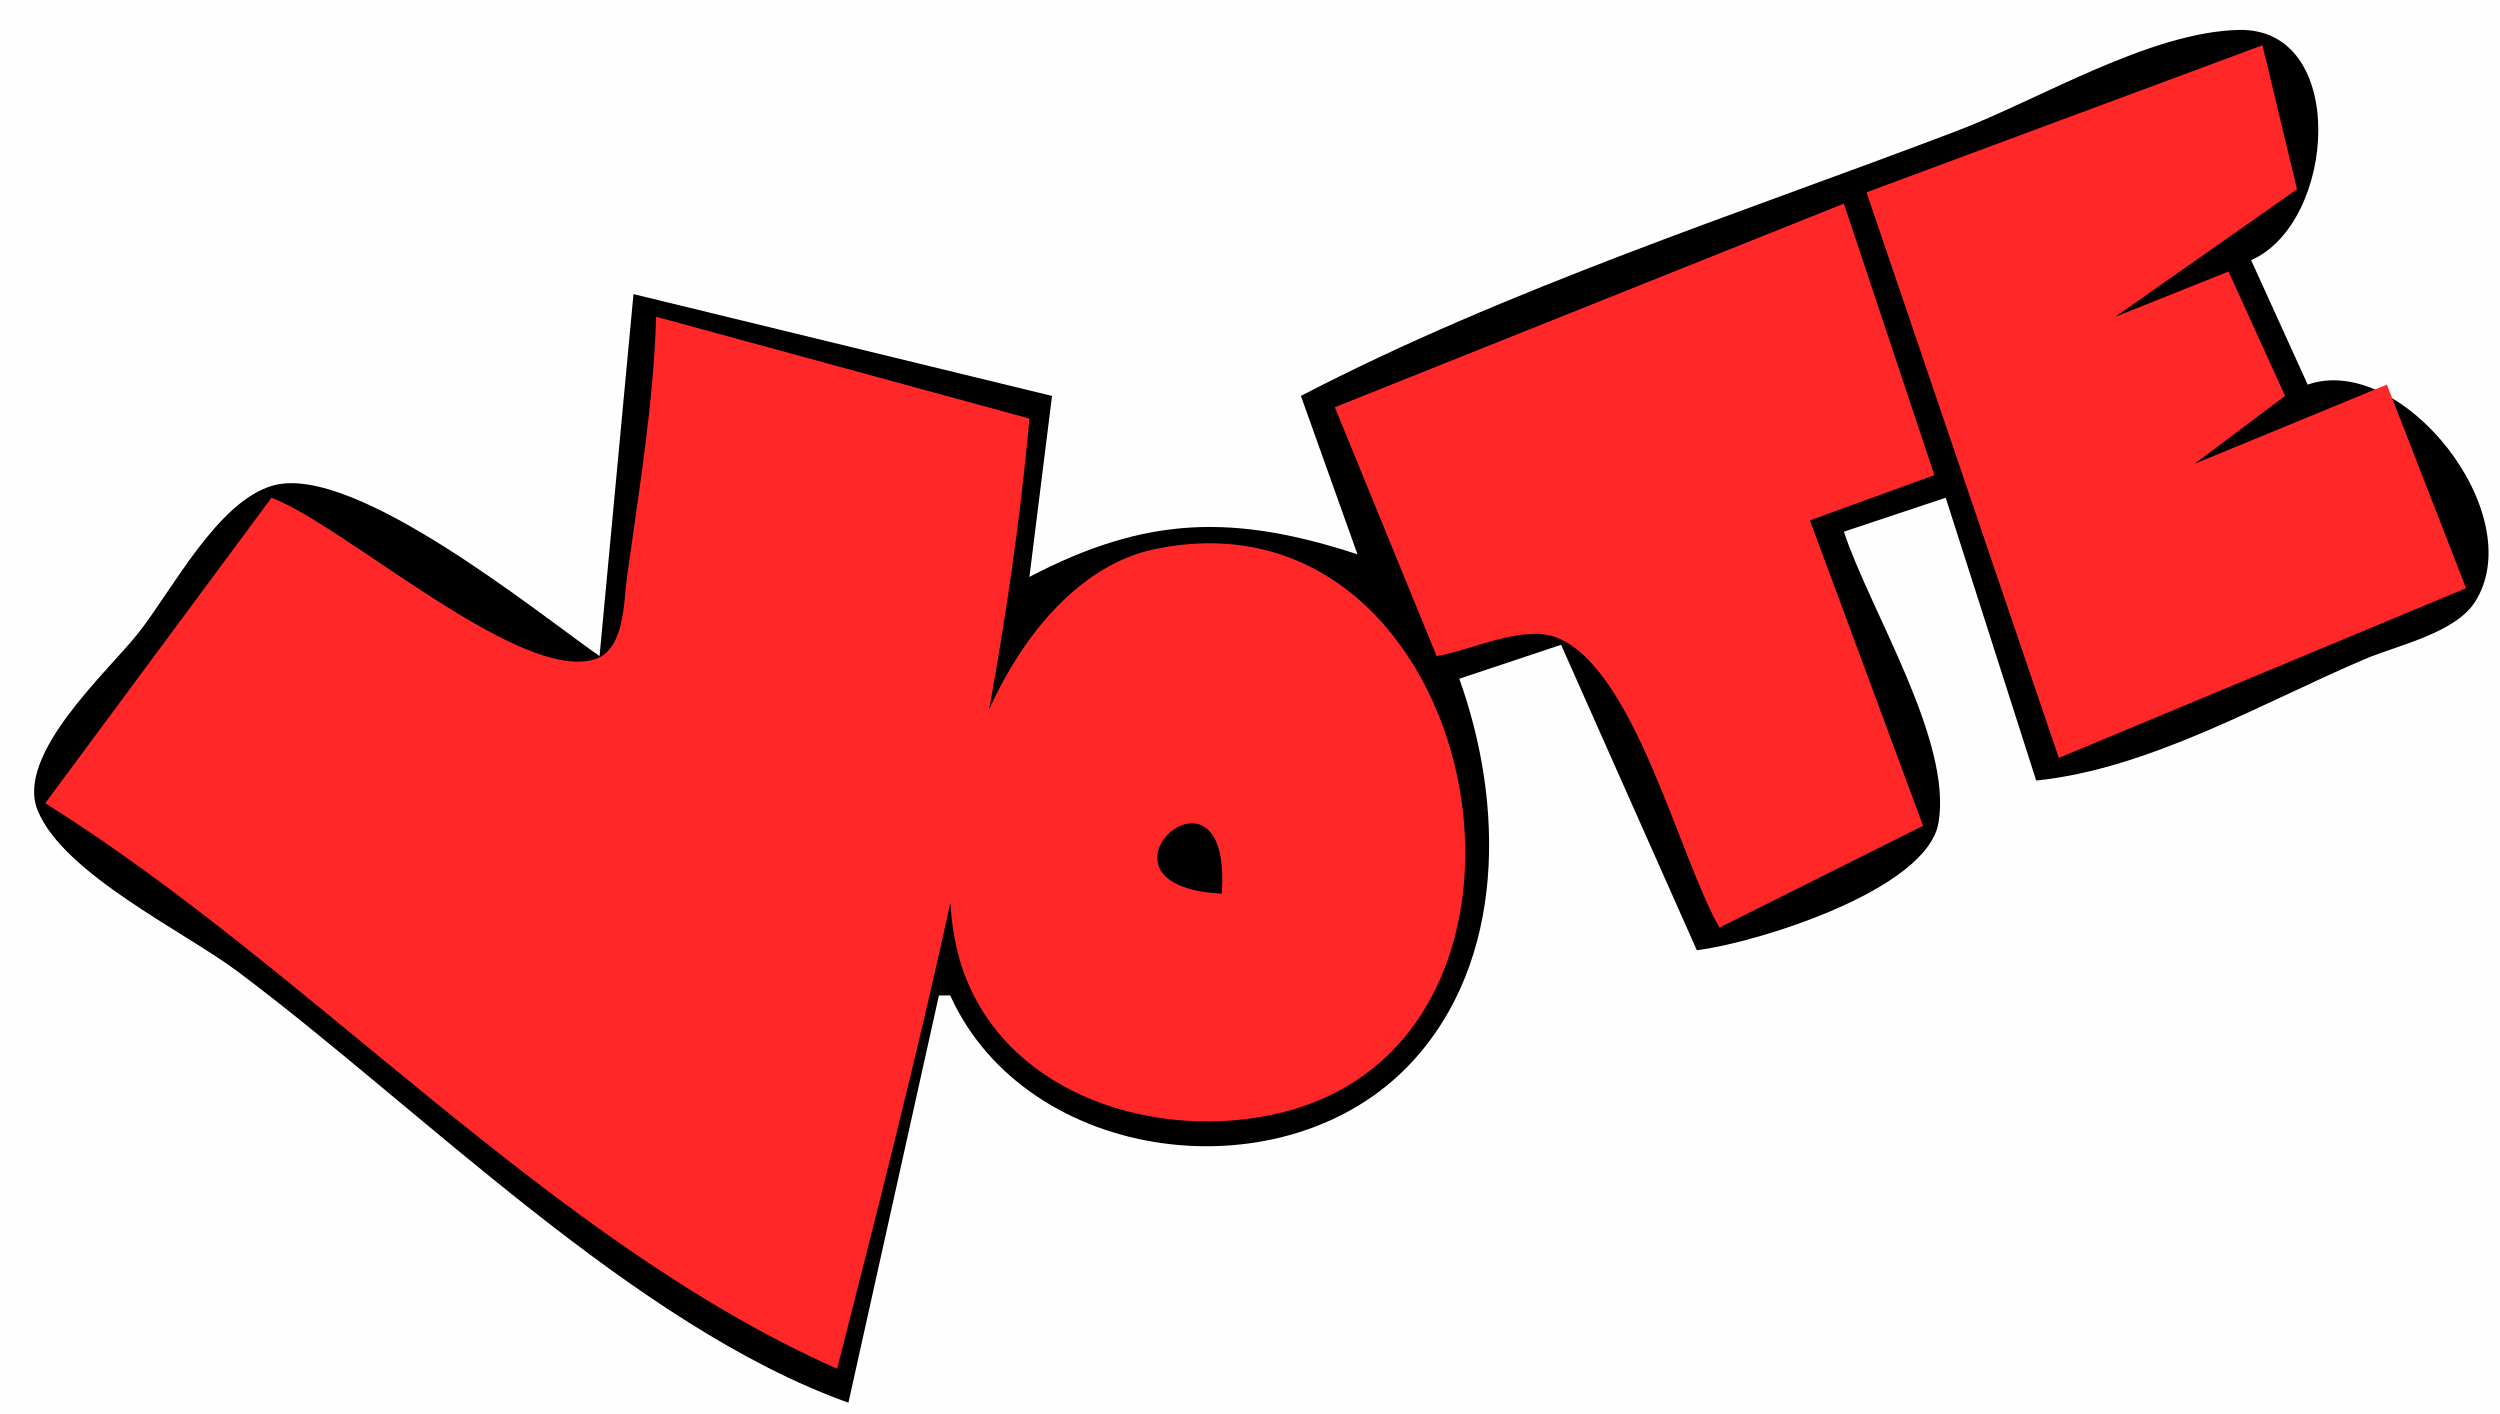 <?xml version="1.0" standalone="yes"?>
<svg xmlns="http://www.w3.org/2000/svg" width="221" height="125">
<path style="fill:#fefefe; stroke:none;" d="M0 0L0 125L221 125L221 0L0 0z"/>
<path style="fill:#000000; stroke:none;" d="M115 35L120 49C109.044 45.423 101.317 45.6 91 51L93 35L56 26L53 58C47.31 54.014 31.315 40.995 24.2 42.903C19.252 44.229 15.198 52.226 12.197 56C9.473 59.426 1.301 66.738 3.338 71.667C5.656 77.275 16.246 82.319 21 85.874C37.11 97.921 56.046 117.223 75 124L83 88L84 88C90.791 103.001 113.684 105.854 124.772 93.929C133.171 84.897 132.943 70.957 129 60L138 57L150 84C155.159 83.37 170.342 78.718 171.363 72.733C172.606 65.456 165.275 53.923 163 47L172 44L180 69C189.965 67.973 199.861 62.194 209 58.284C211.856 57.063 217.002 55.993 218.78 53.225C223.748 45.494 212.321 31.102 204 34L199 23C206.567 19.667 207.631 2.422 197.909 2.646C190.02 2.828 180.318 8.78 173 11.568C153.792 18.883 133.236 25.513 115 35z"/>
<path style="fill:#ff2727; stroke:none;" d="M165 17L182 67L218 52L211 34L194 41L202 35L197 24L187 28L203.058 16.733L200 4L165 17M118 36L127 58C130.115 57.487 134.688 55.132 137.733 56.409C144.546 59.265 148.442 75.82 152 82L170 73L160 46L171 42L163 18L118 36M58 28C57.782 35.66 56.473 43.41 55.429 51C55.129 53.178 55.228 57.454 52.588 58.278C45.918 60.36 30.56 46.498 24 44L4 71C27.623 85.81 48.538 109.688 74 121C80.816 94.186 88.54 64.55 91 37L58 28M102 48.562C88.894 51.356 80.721 73.714 85.216 85.999C89.233 96.978 102.417 100.891 113 98.422C140.789 91.939 131.118 42.352 102 48.562z"/>
<path style="fill:#fefefe; stroke:none;" d="M120 49L121 50L120 49M90 51L91 52L90 51z"/>
<path style="fill:#000000; stroke:none;" d="M108 79C109 65.358 94.686 78.31 108 79z"/>
</svg>
